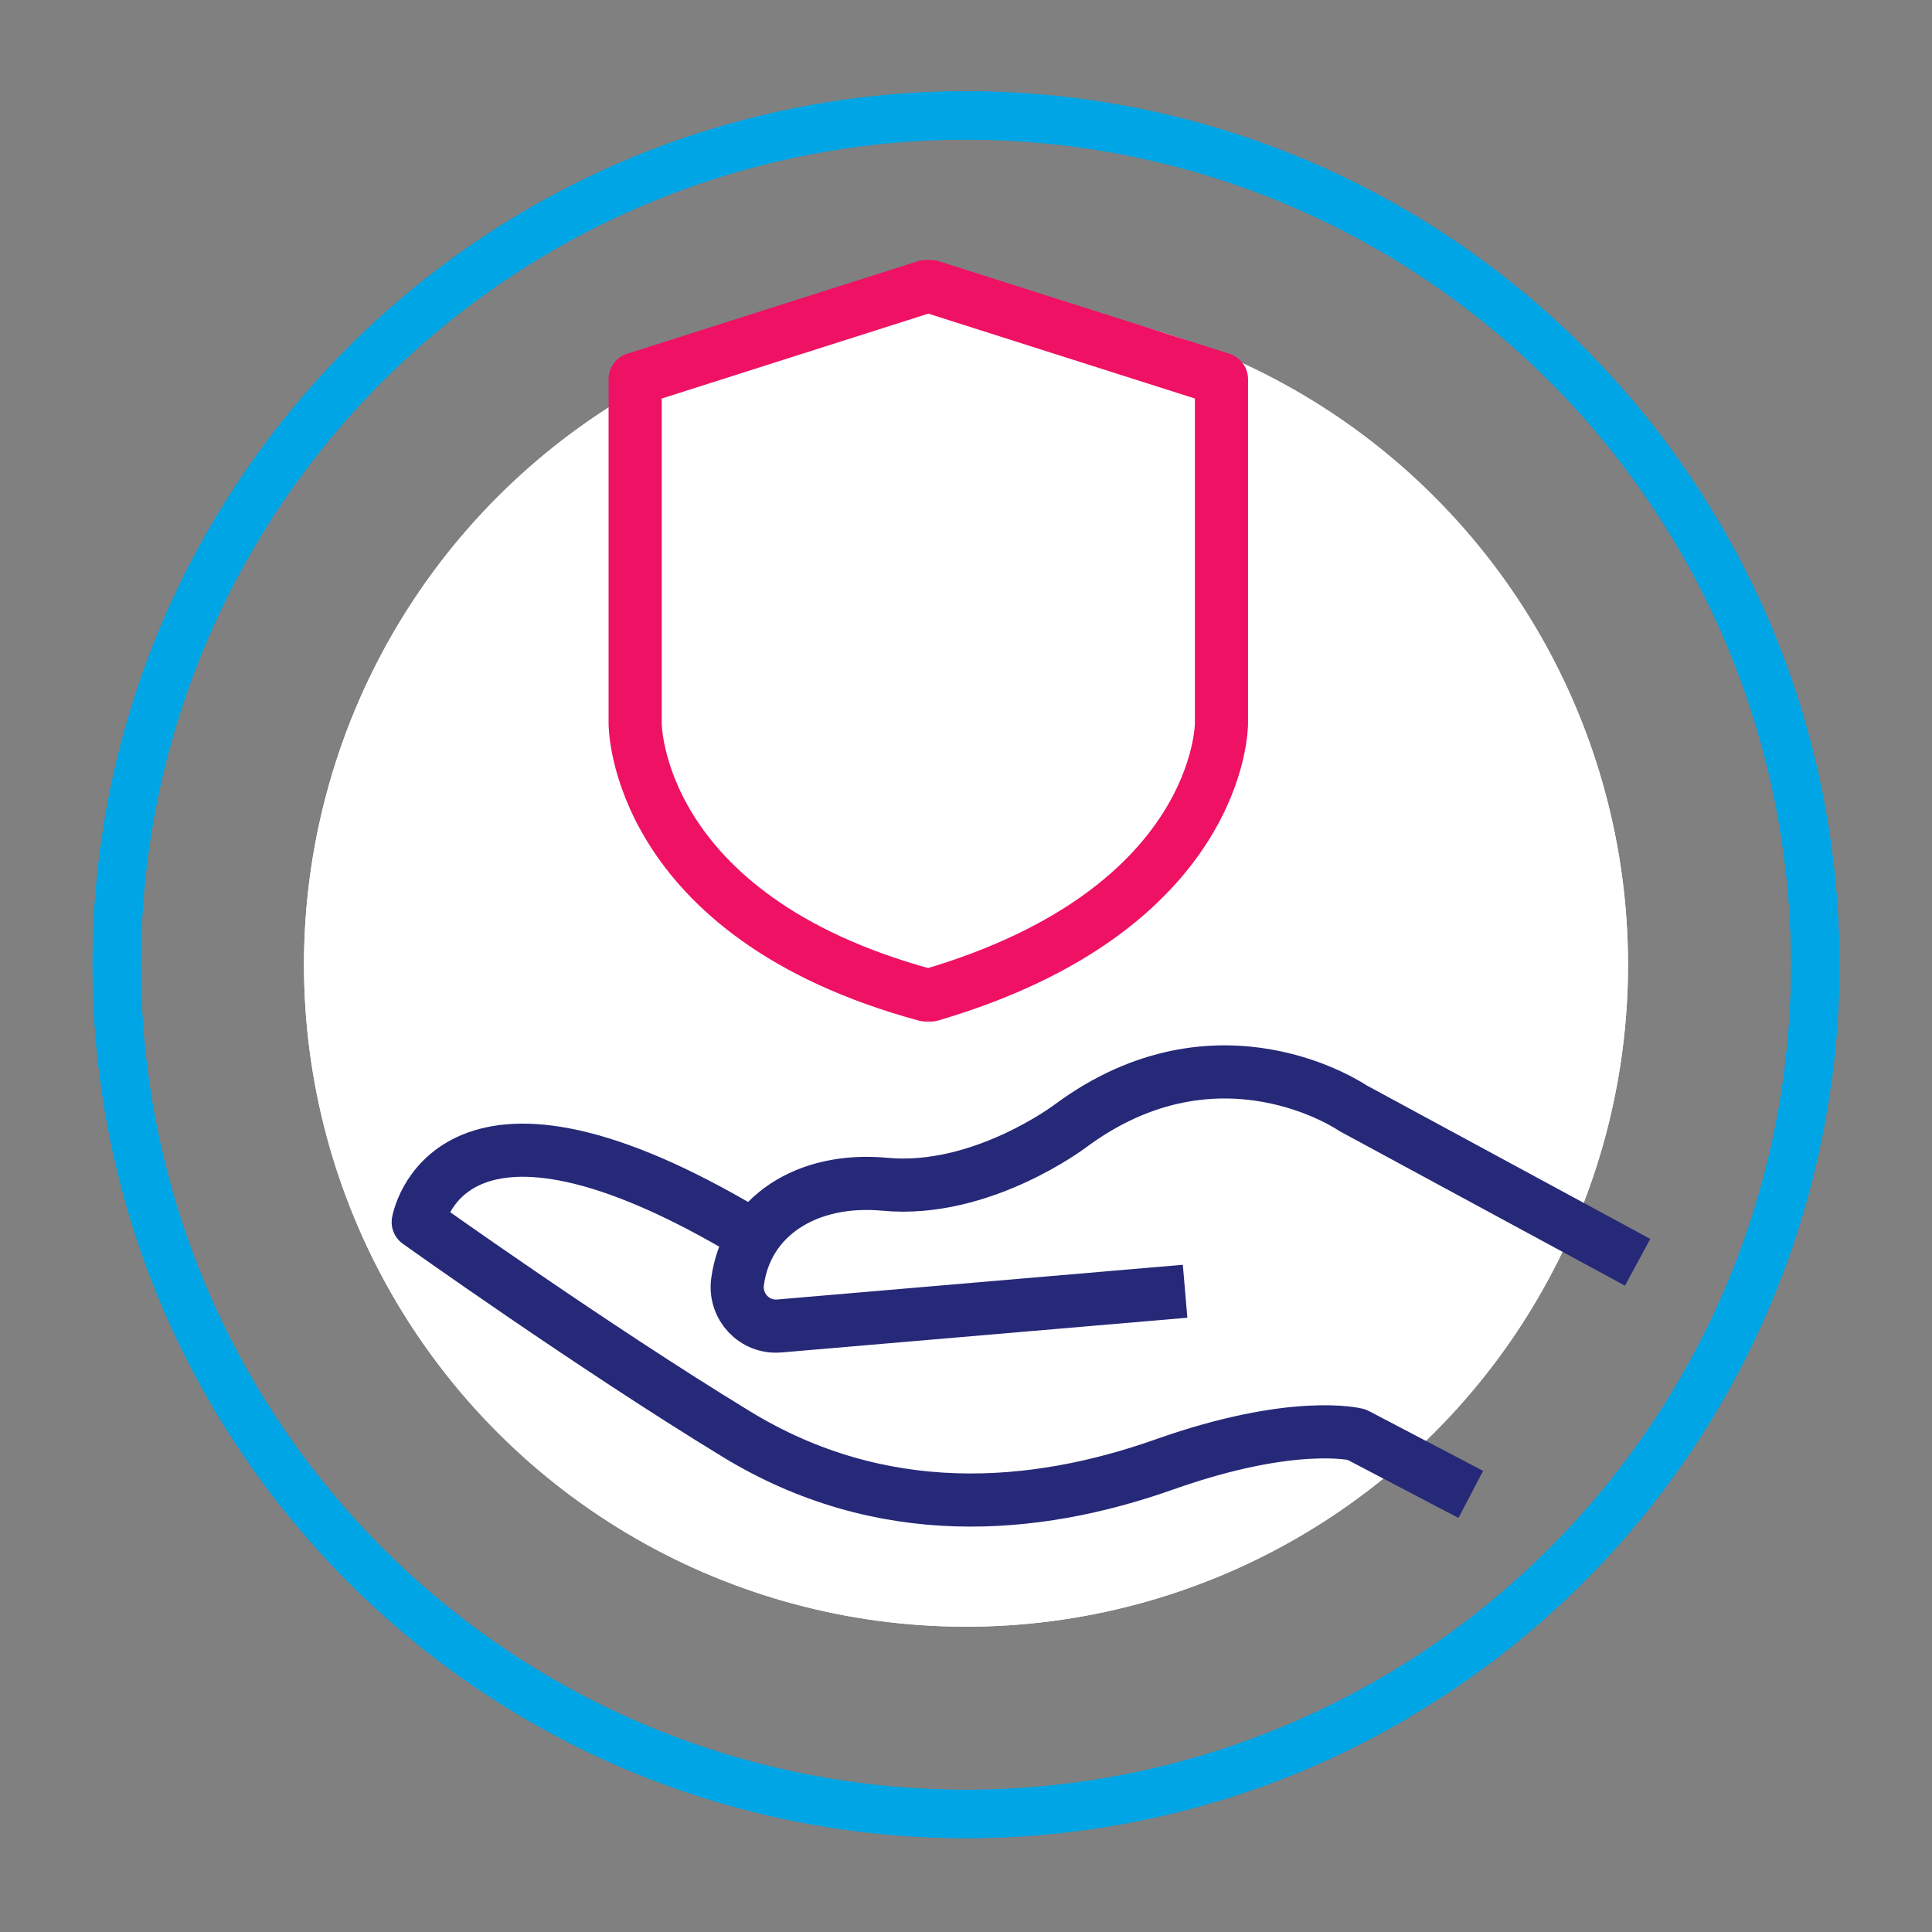 <svg xmlns="http://www.w3.org/2000/svg" viewBox="0 0 400 400"><rect x="0" y="0" width="400" height="400" fill="#808080" stroke="none"/><defs><style>      .cls-1 {        fill: #fff;      }      .cls-2 {        stroke: #ee1164;        stroke-linecap: round;      }      .cls-2, .cls-3, .cls-4 {        fill: none;      }      .cls-2, .cls-4 {        stroke-linejoin: round;        stroke-width: 11px;      }      .cls-3 {        stroke: #00a5e5;        stroke-miterlimit: 10;        stroke-width: 10px;      }      .cls-4 {        stroke: #262878;      }    </style></defs><g id="Capa_1" data-name="Capa 1"><circle class="cls-3" cx="200" cy="199.73" r="175.83" transform="translate(-82.65 199.92) rotate(-45)"></circle><circle class="cls-1" cx="200" cy="199.73" r="137.06" transform="translate(-82.65 199.92) rotate(-45)"></circle><path class="cls-3" d="m289.11,351.34c-26.13,15.39-56.59,24.22-89.11,24.22-97.11,0-175.83-78.72-175.83-175.83S102.89,23.91,200,23.91s175.83,78.72,175.83,175.83c0,8.09-.55,16.05-1.6,23.85"></path><circle class="cls-1" cx="200" cy="199.73" r="137.06" transform="translate(-82.65 199.92) rotate(-45)"></circle></g><g id="Capa_2" data-name="Capa 2"><path class="cls-2" d="m192.72,206c60.42-17.77,60.17-56.24,60.17-56.24v-71.27l-60.17-19.16h-1.05l-60.17,19.16v71.27s-.25,39.82,60.17,56.24h1.05Z"></path><g><path class="cls-4" d="m339.05,261.34l-58.95-31.91s-27.78-19.15-58.57,3.75c0,0-18.4,13.89-38.3,12.01-16.26-1.53-28.76,6.71-30.53,20.22-.67,5.11,3.5,9.56,8.64,9.12l84.02-7.19"></path><path class="cls-4" d="m304.51,309.4l-23.65-12.39s-12.87-3.34-39.8,6.19-58.5,12.08-88.57-6.26c-30.07-18.33-65.9-43.91-65.9-43.91,0,0,5.78-34.08,66.04.87"></path></g></g></svg>